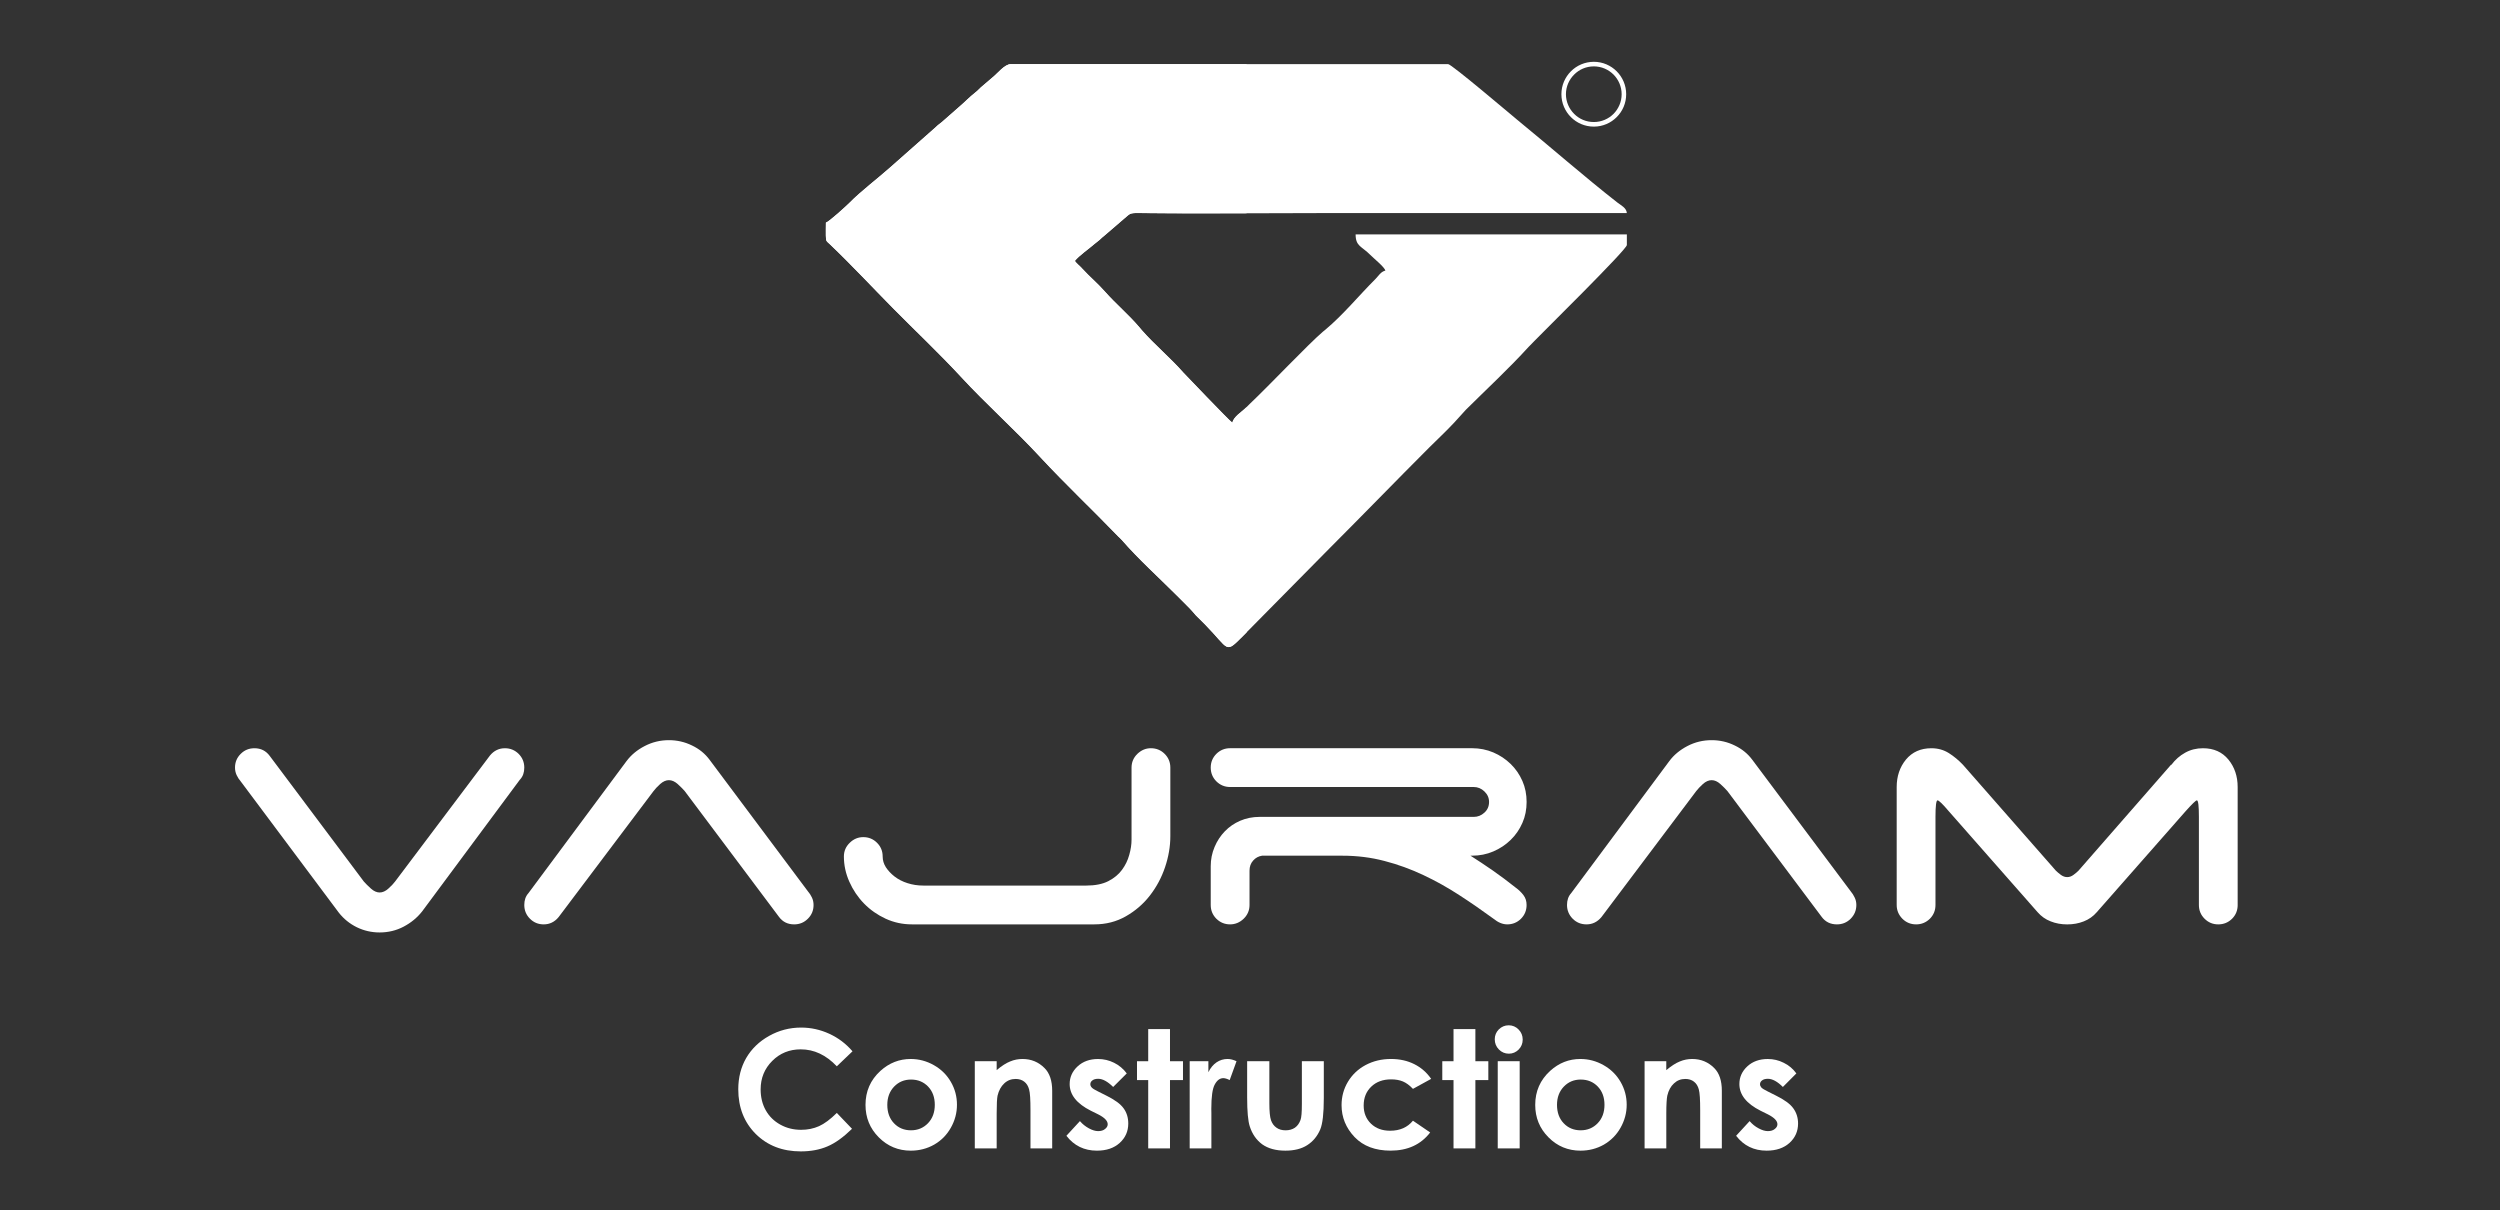 <?xml version="1.0" encoding="utf-8"?>
<!-- Generator: Adobe Illustrator 15.0.0, SVG Export Plug-In . SVG Version: 6.00 Build 0)  -->
<!DOCTYPE svg PUBLIC "-//W3C//DTD SVG 1.1//EN" "http://www.w3.org/Graphics/SVG/1.1/DTD/svg11.dtd">
<svg version="1.1" id="Layer_1" xmlns="http://www.w3.org/2000/svg" xmlns:xlink="http://www.w3.org/1999/xlink" x="0px" y="0px"
	 width="279.747px" height="135.443px" viewBox="0 0 279.747 135.443" enable-background="new 0 0 279.747 135.443"
	 xml:space="preserve">
<rect x="0" y="0" width="279.747" height="135.443" fill="#333333" stroke="none"/>
<path fill="#FFFFFF" d="M95.394,117.639l-1.756,1.679c-1.202-1.266-2.537-1.897-4.04-1.897c-1.263,0-2.328,0.435-3.183,1.293
	c-0.865,0.86-1.301,1.927-1.301,3.184c0,0.879,0.19,1.663,0.572,2.341c0.383,0.683,0.929,1.218,1.629,1.605
	c0.701,0.391,1.473,0.581,2.33,0.581c0.726,0,1.39-0.136,2-0.407c0.602-0.27,1.265-0.762,1.992-1.483l1.702,1.777
	c-0.974,0.948-1.891,1.61-2.766,1.976c-0.863,0.368-1.856,0.552-2.965,0.552c-2.049,0-3.73-0.649-5.042-1.951
	c-1.301-1.301-1.955-2.968-1.955-4.997c0-1.319,0.301-2.49,0.892-3.511c0.599-1.022,1.444-1.841,2.555-2.463
	c1.11-0.623,2.301-0.934,3.586-0.934c1.09,0,2.138,0.229,3.146,0.691C93.794,116.134,94.667,116.791,95.394,117.639"/>
<path fill="#FFFFFF" d="M101.908,118.499c0.918,0,1.782,0.232,2.593,0.691c0.81,0.457,1.446,1.085,1.9,1.873
	c0.458,0.789,0.682,1.641,0.682,2.556c0,0.921-0.235,1.781-0.689,2.581c-0.456,0.808-1.075,1.429-1.865,1.884
	c-0.792,0.448-1.667,0.673-2.612,0.673c-1.402,0-2.593-0.496-3.584-1.491c-0.992-0.996-1.484-2.205-1.484-3.629
	c0-1.521,0.555-2.793,1.673-3.811C99.506,118.939,100.635,118.499,101.908,118.499 M101.945,120.801
	c-0.764,0-1.392,0.266-1.902,0.797c-0.5,0.529-0.755,1.206-0.755,2.029c0,0.852,0.247,1.54,0.748,2.064
	c0.499,0.526,1.136,0.789,1.9,0.789c0.764,0,1.401-0.267,1.911-0.799c0.508-0.533,0.755-1.215,0.755-2.055
	c0-0.836-0.247-1.512-0.746-2.038C103.354,121.067,102.718,120.801,101.945,120.801z"/>
<path fill="#FFFFFF" d="M109.078,118.75h2.448v0.996c0.554-0.468,1.055-0.794,1.51-0.972c0.446-0.188,0.909-0.275,1.383-0.275
	c0.973,0,1.793,0.34,2.464,1.017c0.574,0.573,0.856,1.422,0.856,2.544v6.446h-2.43v-4.276c0-1.167-0.045-1.937-0.154-2.323
	c-0.102-0.382-0.283-0.674-0.546-0.872c-0.254-0.2-0.582-0.301-0.963-0.301c-0.492,0-0.92,0.165-1.274,0.499
	c-0.355,0.331-0.609,0.788-0.748,1.373c-0.062,0.307-0.098,0.967-0.098,1.985v3.915h-2.448V118.75z"/>
<path fill="#FFFFFF" d="M126.083,120.114l-1.521,1.516c-0.616-0.608-1.173-0.914-1.673-0.914c-0.274,0-0.494,0.056-0.646,0.174
	c-0.157,0.113-0.237,0.263-0.237,0.433c0,0.131,0.055,0.254,0.153,0.363c0.091,0.112,0.338,0.265,0.729,0.455l0.893,0.448
	c0.943,0.466,1.601,0.941,1.945,1.425c0.355,0.484,0.526,1.057,0.526,1.703c0,0.869-0.317,1.59-0.955,2.171
	c-0.637,0.58-1.482,0.869-2.555,0.869c-1.419,0-2.558-0.555-3.413-1.664l1.512-1.642c0.281,0.33,0.628,0.606,1.009,0.811
	c0.383,0.207,0.728,0.309,1.027,0.309c0.319,0,0.584-0.075,0.772-0.234c0.201-0.155,0.302-0.33,0.302-0.536
	c0-0.378-0.356-0.744-1.063-1.104l-0.828-0.409c-1.583-0.797-2.366-1.793-2.366-2.986c0-0.771,0.3-1.431,0.893-1.979
	c0.59-0.546,1.354-0.821,2.283-0.821c0.636,0,1.227,0.14,1.791,0.42C125.216,119.193,125.691,119.592,126.083,120.114"/>
<polygon fill="#FFFFFF" points="128.484,115.154 130.92,115.154 130.92,118.75 132.375,118.75 132.375,120.86 130.92,120.86 
	130.92,128.505 128.484,128.505 128.484,120.86 127.229,120.86 127.229,118.75 128.484,118.75 "/>
<path fill="#FFFFFF" d="M133.125,118.75h2.092v1.228c0.236-0.482,0.537-0.847,0.909-1.101c0.373-0.254,0.792-0.378,1.236-0.378
	c0.319,0,0.646,0.086,1.003,0.251l-0.765,2.11c-0.292-0.145-0.528-0.216-0.71-0.216c-0.383,0-0.699,0.231-0.953,0.697
	c-0.266,0.467-0.393,1.378-0.393,2.745l0.008,0.475v3.944h-2.428V118.75z"/>
<path fill="#FFFFFF" d="M139.556,118.75h2.483v4.699c0,0.912,0.064,1.553,0.183,1.903c0.127,0.355,0.327,0.637,0.609,0.832
	c0.272,0.199,0.616,0.297,1.027,0.297c0.409,0,0.747-0.098,1.037-0.289c0.282-0.199,0.489-0.484,0.628-0.861
	c0.108-0.279,0.154-0.881,0.154-1.801v-4.78h2.455v4.138c0,1.703-0.136,2.867-0.399,3.496c-0.327,0.767-0.819,1.351-1.456,1.758
	c-0.636,0.411-1.454,0.615-2.438,0.615c-1.074,0-1.938-0.238-2.604-0.712c-0.651-0.484-1.116-1.148-1.389-2.006
	c-0.192-0.588-0.292-1.664-0.292-3.226V118.75z"/>
<path fill="#FFFFFF" d="M160.145,120.724l-2.038,1.119c-0.382-0.403-0.755-0.675-1.128-0.831c-0.375-0.156-0.81-0.232-1.32-0.232
	c-0.908,0-1.657,0.271-2.22,0.818c-0.566,0.546-0.846,1.244-0.846,2.104c0,0.828,0.272,1.507,0.818,2.037
	c0.548,0.526,1.255,0.789,2.139,0.789c1.101,0,1.947-0.377,2.557-1.123l1.927,1.317c-1.045,1.357-2.519,2.034-4.43,2.034
	c-1.71,0-3.058-0.505-4.03-1.521c-0.965-1.017-1.455-2.207-1.455-3.57c0-0.945,0.235-1.816,0.708-2.609
	c0.475-0.792,1.129-1.421,1.974-1.874c0.857-0.454,1.793-0.683,2.85-0.683c0.965,0,1.829,0.19,2.602,0.576
	S159.653,120.011,160.145,120.724"/>
<polygon fill="#FFFFFF" points="162.647,115.154 165.093,115.154 165.093,118.75 166.542,118.75 166.542,120.86 165.093,120.86 
	165.093,128.505 162.647,128.505 162.647,120.86 161.391,120.86 161.391,118.75 162.647,118.75 "/>
<path fill="#FFFFFF" d="M168.824,114.729c0.428,0,0.801,0.159,1.1,0.467c0.311,0.313,0.464,0.691,0.464,1.132
	c0,0.438-0.153,0.81-0.453,1.116c-0.31,0.308-0.676,0.461-1.093,0.461c-0.435,0-0.809-0.156-1.119-0.471
	c-0.308-0.313-0.462-0.693-0.462-1.14c0-0.433,0.154-0.801,0.453-1.105C168.022,114.888,168.386,114.729,168.824,114.729
	 M167.595,118.75h2.455v9.756h-2.455V118.75z"/>
<path fill="#FFFFFF" d="M176.847,118.499c0.919,0,1.782,0.232,2.593,0.691c0.81,0.457,1.447,1.085,1.902,1.873
	c0.456,0.789,0.683,1.641,0.683,2.556c0,0.921-0.238,1.781-0.691,2.581c-0.456,0.808-1.084,1.429-1.865,1.884
	c-0.792,0.448-1.666,0.673-2.611,0.673c-1.4,0-2.6-0.496-3.584-1.491c-0.993-0.996-1.485-2.205-1.485-3.629
	c0-1.521,0.556-2.793,1.674-3.811C174.446,118.939,175.564,118.499,176.847,118.499 M176.875,120.801
	c-0.755,0-1.383,0.266-1.892,0.797c-0.502,0.529-0.756,1.206-0.756,2.029c0,0.852,0.245,1.54,0.748,2.064
	c0.499,0.526,1.137,0.789,1.899,0.789c0.764,0,1.401-0.267,1.911-0.799c0.508-0.533,0.755-1.215,0.755-2.055
	c0-0.836-0.247-1.512-0.746-2.038C178.294,121.067,177.657,120.801,176.875,120.801z"/>
<path fill="#FFFFFF" d="M184.025,118.75h2.43v0.996c0.564-0.468,1.064-0.794,1.52-0.972c0.445-0.188,0.909-0.275,1.383-0.275
	c0.967,0,1.794,0.34,2.465,1.017c0.573,0.573,0.849,1.422,0.849,2.544v6.446h-2.423v-4.276c0-1.167-0.045-1.937-0.153-2.323
	c-0.102-0.382-0.284-0.674-0.546-0.872c-0.254-0.2-0.583-0.301-0.964-0.301c-0.5,0-0.92,0.165-1.273,0.499
	c-0.363,0.331-0.609,0.788-0.745,1.373c-0.064,0.307-0.111,0.967-0.111,1.985v3.915h-2.43V118.75z"/>
<path fill="#FFFFFF" d="M201.011,120.114l-1.51,1.516c-0.609-0.608-1.172-0.914-1.674-0.914c-0.273,0-0.494,0.056-0.646,0.174
	c-0.157,0.113-0.238,0.263-0.238,0.433c0,0.131,0.058,0.254,0.146,0.363c0.101,0.112,0.346,0.265,0.737,0.455l0.892,0.448
	c0.945,0.466,1.603,0.941,1.946,1.425c0.355,0.484,0.538,1.057,0.538,1.703c0,0.869-0.32,1.59-0.955,2.171
	c-0.646,0.58-1.492,0.869-2.566,0.869c-1.419,0-2.559-0.555-3.412-1.664l1.511-1.642c0.282,0.33,0.617,0.606,1.009,0.811
	c0.382,0.207,0.728,0.309,1.029,0.309c0.317,0,0.582-0.075,0.772-0.234c0.2-0.155,0.301-0.33,0.301-0.536
	c0-0.378-0.356-0.744-1.064-1.104l-0.826-0.409c-1.584-0.797-2.367-1.793-2.367-2.986c0-0.771,0.3-1.431,0.891-1.979
	c0.592-0.546,1.356-0.821,2.286-0.821c0.634,0,1.226,0.14,1.78,0.42C200.157,119.193,200.629,119.592,201.011,120.114"/>
<path fill="#FFFFFF" d="M54.827,84.54c0.447-0.542,1.009-0.813,1.673-0.813c0.603,0,1.111,0.212,1.539,0.632
	c0.417,0.422,0.628,0.937,0.628,1.536c0,0.544-0.154,0.98-0.456,1.313l-0.045,0.047l-10.935,14.737
	c-0.546,0.691-1.23,1.258-2.058,1.695c-0.828,0.437-1.728,0.653-2.693,0.653c-0.899,0-1.756-0.195-2.557-0.585
	c-0.8-0.395-1.464-0.937-2.009-1.628L26.934,87.434c-0.182-0.213-0.338-0.444-0.456-0.702c-0.118-0.255-0.181-0.535-0.181-0.837
	c0-0.6,0.209-1.114,0.637-1.536c0.417-0.42,0.927-0.632,1.539-0.632c0.719,0,1.29,0.289,1.709,0.86l10.536,14.062
	c0.218,0.24,0.472,0.503,0.792,0.785c0.319,0.288,0.646,0.434,0.972,0.434c0.329,0,0.657-0.146,0.975-0.434
	c0.318-0.282,0.564-0.545,0.746-0.785L54.827,84.54z"/>
<path fill="#FFFFFF" d="M62.507,102.623c-0.446,0.545-1.011,0.814-1.666,0.814c-0.61,0-1.12-0.211-1.537-0.631
	c-0.427-0.425-0.637-0.937-0.637-1.539c0-0.543,0.154-0.98,0.454-1.311l10.982-14.785c0.519-0.691,1.19-1.253,2.038-1.69
	c0.848-0.441,1.747-0.657,2.711-0.657c0.902,0,1.766,0.193,2.575,0.59c0.82,0.388,1.484,0.933,1.992,1.628l10.98,14.69
	c0.183,0.209,0.337,0.446,0.455,0.7c0.12,0.254,0.182,0.534,0.182,0.835c0,0.603-0.208,1.114-0.637,1.539
	c-0.418,0.42-0.928,0.631-1.537,0.631c-0.718,0-1.292-0.282-1.709-0.86L76.617,88.519c-0.21-0.239-0.473-0.503-0.791-0.791
	c-0.32-0.282-0.646-0.429-0.975-0.429c-0.327,0-0.655,0.146-0.974,0.429c-0.317,0.288-0.563,0.552-0.745,0.791L62.507,102.623z"/>
<path fill="#FFFFFF" d="M98.769,95.841c0,0.425,0.12,0.822,0.356,1.199c0.245,0.377,0.573,0.725,0.972,1.038
	c0.41,0.317,0.893,0.57,1.448,0.745c0.563,0.184,1.154,0.272,1.792,0.272h18.213c0.993,0,1.822-0.165,2.467-0.494
	c0.645-0.333,1.164-0.756,1.535-1.27c0.374-0.508,0.646-1.066,0.81-1.669c0.174-0.603,0.256-1.174,0.256-1.717v-8.052
	c0-0.6,0.22-1.114,0.655-1.538c0.438-0.418,0.936-0.63,1.51-0.63c0.602,0,1.12,0.212,1.539,0.63
	c0.427,0.424,0.637,0.938,0.637,1.538v7.685c0,1.147-0.202,2.3-0.592,3.461c-0.391,1.162-0.956,2.216-1.693,3.166
	c-0.737,0.952-1.637,1.727-2.692,2.327c-1.057,0.603-2.229,0.903-3.521,0.903h-20.434c-1.029,0-2.002-0.212-2.92-0.631
	c-0.918-0.425-1.729-0.988-2.42-1.697c-0.691-0.707-1.238-1.521-1.646-2.44c-0.41-0.919-0.611-1.862-0.611-2.827
	c0-0.603,0.219-1.114,0.657-1.534c0.435-0.426,0.936-0.633,1.51-0.633c0.6,0,1.117,0.207,1.539,0.633
	C98.561,94.727,98.769,95.239,98.769,95.841"/>
<path fill="#FFFFFF" d="M164.548,95.752c0.809,0.514,1.637,1.063,2.482,1.648c0.845,0.589,1.702,1.229,2.575,1.925
	c0.336,0.241,0.618,0.518,0.864,0.834c0.244,0.318,0.354,0.687,0.354,1.107c0,0.603-0.206,1.114-0.627,1.539
	c-0.419,0.419-0.938,0.631-1.536,0.631c-0.511,0-1.029-0.212-1.539-0.631c-1.237-0.903-2.501-1.781-3.803-2.624
	c-1.293-0.844-2.64-1.599-4.041-2.259c-1.399-0.661-2.854-1.193-4.365-1.583c-1.501-0.395-3.066-0.588-4.694-0.588h-8.998
	c-0.392,0.061-0.729,0.241-0.991,0.541c-0.273,0.301-0.41,0.681-0.41,1.134v3.84c0,0.603-0.219,1.114-0.655,1.539
	c-0.438,0.419-0.946,0.631-1.518,0.631c-0.602,0-1.112-0.212-1.539-0.631c-0.418-0.425-0.629-0.937-0.629-1.539v-4.34
	c0-0.751,0.14-1.467,0.429-2.146c0.284-0.68,0.674-1.268,1.156-1.764c0.48-0.496,1.054-0.892,1.711-1.174
	c0.664-0.288,1.393-0.433,2.174-0.433h23.963c0.446,0,0.846-0.157,1.191-0.476c0.349-0.313,0.521-0.715,0.521-1.195
	c0-0.454-0.172-0.843-0.521-1.179c-0.346-0.329-0.745-0.494-1.191-0.494h-27.265c-0.602,0-1.112-0.213-1.539-0.634
	c-0.418-0.422-0.629-0.937-0.629-1.539c0-0.6,0.211-1.114,0.629-1.536c0.427-0.42,0.938-0.632,1.539-0.632h27.084
	c0.836,0,1.629,0.159,2.373,0.474c0.737,0.317,1.383,0.747,1.938,1.289c0.556,0.542,0.993,1.174,1.311,1.899
	c0.32,0.725,0.473,1.509,0.473,2.352c0,0.844-0.152,1.628-0.473,2.348c-0.317,0.727-0.755,1.358-1.311,1.9
	c-0.555,0.542-1.2,0.972-1.938,1.288c-0.744,0.318-1.537,0.476-2.373,0.476H164.548z"/>
<path fill="#FFFFFF" d="M179.197,102.623c-0.459,0.545-1.01,0.814-1.674,0.814c-0.603,0-1.121-0.211-1.54-0.631
	c-0.419-0.425-0.636-0.937-0.636-1.539c0-0.543,0.154-0.98,0.455-1.311l10.988-14.785c0.511-0.691,1.193-1.253,2.03-1.69
	c0.846-0.441,1.745-0.657,2.71-0.657c0.911,0,1.767,0.193,2.575,0.59c0.818,0.388,1.482,0.933,1.992,1.628l10.991,14.69
	c0.182,0.209,0.327,0.446,0.447,0.7c0.126,0.254,0.188,0.534,0.188,0.835c0,0.603-0.217,1.114-0.636,1.539
	c-0.421,0.42-0.936,0.631-1.538,0.631c-0.728,0-1.301-0.282-1.72-0.86l-10.534-14.058c-0.208-0.239-0.475-0.503-0.794-0.791
	c-0.318-0.282-0.635-0.429-0.973-0.429c-0.326,0-0.654,0.146-0.972,0.429c-0.312,0.288-0.566,0.552-0.749,0.791L179.197,102.623z"/>
<path fill="#FFFFFF" d="M250.393,101.267c0,0.603-0.207,1.114-0.626,1.539c-0.427,0.419-0.938,0.631-1.546,0.631
	c-0.602,0-1.11-0.212-1.53-0.631c-0.428-0.425-0.637-0.937-0.637-1.539v-9.855c0-1.233-0.071-1.854-0.227-1.854
	c-0.119,0-0.537,0.409-1.266,1.222l-9.943,11.302c-0.39,0.453-0.873,0.795-1.446,1.019c-0.572,0.228-1.192,0.338-1.855,0.338
	c-0.664,0-1.283-0.11-1.847-0.338c-0.584-0.224-1.056-0.565-1.456-1.019l-9.944-11.302c-0.691-0.813-1.109-1.222-1.266-1.222
	c-0.145,0-0.227,0.621-0.227,1.854v9.855c0,0.603-0.208,1.114-0.627,1.539c-0.43,0.419-0.938,0.631-1.537,0.631
	c-0.603,0-1.119-0.212-1.538-0.631c-0.418-0.425-0.638-0.937-0.638-1.539V88.068c0-1.205,0.347-2.23,1.035-3.073
	c0.701-0.842,1.648-1.268,2.85-1.268c0.729,0,1.373,0.182,1.947,0.541c0.573,0.361,1.101,0.803,1.584,1.311l10.397,11.849
	c0.156,0.147,0.338,0.309,0.564,0.474s0.465,0.245,0.701,0.245c0.244,0,0.481-0.08,0.701-0.245c0.226-0.165,0.418-0.326,0.563-0.474
	l10.354-11.849h0.044c0.429-0.572,0.938-1.021,1.539-1.353c0.6-0.336,1.265-0.499,1.991-0.499c1.211,0,2.156,0.426,2.85,1.268
	c0.689,0.843,1.034,1.868,1.034,3.073V101.267z"/>
<path fill-rule="evenodd" clip-rule="evenodd" fill="#FFFFFF" d="M92.418,24.915c0,0.472-0.018,0.973-0.007,1.439
	c0.007,0.686,0.072,0.613,0.453,0.976c2.457,2.341,4.769,4.837,7.152,7.246c2.502,2.526,5.111,4.987,7.525,7.598
	c2.847,3.085,6.021,5.897,8.87,8.982c2.82,3.042,5.859,5.899,8.734,8.886c0.181,0.188,0.153,0.125,0.364,0.357
	c1.908,2.193,4.094,4.152,6.159,6.217c0.5,0.508,0.918,0.926,1.427,1.429c0.275,0.269,0.408,0.462,0.673,0.754
	c0.019,0.02,0.048,0.046,0.056,0.065c0.018,0.016,0.046,0.039,0.065,0.061c0.016,0.019,0.036,0.042,0.055,0.059l0.899,0.892
	c2.784,2.847,2.201,3.331,4.268,1.267l9.697-9.822c3.757-3.76,7.369-7.492,11.127-11.252c0.938-0.936,1.909-1.833,2.803-2.796
	l1.299-1.43c2.33-2.315,4.823-4.616,7.016-7.031c0.018-0.019,0.044-0.045,0.065-0.063l0.646-0.663
	c0.745-0.786,10.279-10.156,10.279-10.669v-1.19h-30.352c0,1.348,0.674,1.313,1.64,2.292c0.391,0.396,1.593,1.364,1.691,1.756
	c-0.536,0.146-0.736,0.563-1.093,0.926c-1.885,1.878-3.584,3.984-5.621,5.69c-0.019,0.015-0.045,0.036-0.065,0.053
	c-0.016,0.016-0.044,0.038-0.062,0.054c-0.027,0.021-0.109,0.085-0.138,0.107c-1.691,1.448-5.905,5.919-8.206,8.1l-0.418,0.417
	c-0.5,0.506-1.346,0.971-1.529,1.68c-0.354-0.233-5.457-5.585-5.476-5.604c-1.456-1.662-3.195-3.088-4.649-4.75
	c-0.118-0.134-0.137-0.163-0.274-0.325c-1.19-1.404-2.639-2.613-3.857-3.996c-0.792-0.9-1.737-1.688-2.546-2.577
	c-0.02-0.018-0.036-0.045-0.054-0.062c-0.274-0.299-0.51-0.434-0.764-0.786c0.399-0.541,1.673-1.43,2.238-1.933
	c0.237-0.21,0.292-0.209,0.527-0.421c0.245-0.219,0.309-0.305,0.574-0.505l2.236-1.923c0.592-0.481,0.511-0.594,1.565-0.581
	c7.023,0.085,14.046,0.003,21.072,0.003h33.561c-0.045-0.586-0.646-0.86-1.073-1.19c-3.558-2.777-7.679-6.38-11.273-9.314
	c-0.545-0.441-7.268-6.164-7.652-6.164h-48.917c-0.719,0-1.51,1.06-2.076,1.499l-1.281,1.093c-0.254,0.225-0.327,0.349-0.619,0.573
	c-0.682,0.528-1.228,1.125-1.893,1.683l-1.901,1.667c-0.291,0.241-0.363,0.256-0.646,0.539l-5.121,4.524
	c-1.383,1.23-3.266,2.653-4.522,3.932C94.694,23.058,92.765,24.82,92.418,24.915"/>
<path fill-rule="evenodd" clip-rule="evenodd" fill="#FFFFFF" d="M92.418,24.915c0,0.472-0.018,0.973-0.007,1.439
	c0.007,0.686,0.072,0.613,0.453,0.976c2.457,2.341,4.769,4.837,7.152,7.246c2.502,2.526,5.111,4.987,7.525,7.598
	c2.847,3.085,6.021,5.897,8.87,8.982c2.82,3.042,5.859,5.899,8.734,8.886c0.181,0.188,0.153,0.125,0.364,0.357
	c1.908,2.193,4.094,4.152,6.159,6.217c0.5,0.508,0.918,0.926,1.427,1.429c0.275,0.269,0.408,0.462,0.673,0.754
	c0.019,0.02,0.048,0.046,0.056,0.065c0.018,0.015,0.046,0.039,0.065,0.061c0.016,0.019,0.036,0.042,0.055,0.059l0.899,0.892
	c2.784,2.847,2.201,3.331,4.268,1.267l0.382-0.388V45.55l-0.073,0.069c-0.5,0.506-1.346,0.971-1.529,1.68
	c-0.354-0.233-5.457-5.585-5.476-5.604c-1.456-1.662-3.195-3.088-4.649-4.749c-0.118-0.136-0.137-0.165-0.274-0.327
	c-1.19-1.404-2.639-2.613-3.857-3.996c-0.792-0.9-1.737-1.688-2.546-2.577c-0.02-0.018-0.036-0.045-0.054-0.062
	c-0.274-0.299-0.501-0.434-0.764-0.786c0.399-0.541,1.673-1.43,2.238-1.933c0.237-0.21,0.292-0.209,0.527-0.421
	c0.245-0.219,0.309-0.305,0.574-0.505l2.236-1.923c0.592-0.481,0.511-0.594,1.565-0.581c4.022,0.048,8.051,0.043,12.083,0.029V7.173
	h-26.366c-0.719,0-1.51,1.06-2.076,1.499l-1.281,1.093c-0.254,0.225-0.327,0.349-0.619,0.573c-0.682,0.528-1.228,1.125-1.893,1.683
	l-1.901,1.667c-0.291,0.241-0.363,0.256-0.646,0.539l-5.121,4.524c-1.383,1.23-3.266,2.653-4.522,3.932
	C94.694,23.058,92.765,24.82,92.418,24.915"/>
<path fill="#FFFFFF" d="M180.55,8.342c-0.563-0.563-1.348-0.914-2.2-0.914c-0.866,0-1.646,0.351-2.202,0.914l0,0
	c-0.565,0.562-0.922,1.341-0.922,2.199c0,0.86,0.356,1.639,0.922,2.203c0.556,0.563,1.336,0.911,2.202,0.911
	c0.853,0,1.637-0.348,2.2-0.911l0,0c0.555-0.563,0.91-1.343,0.91-2.203C181.46,9.683,181.105,8.902,180.55,8.342z M178.35,6.916
	c0.998,0,1.899,0.407,2.555,1.062v0.001c0.656,0.657,1.063,1.563,1.063,2.562c0,1.002-0.399,1.907-1.063,2.564v0.002
	c-0.655,0.655-1.557,1.062-2.555,1.062c-1.001,0-1.913-0.406-2.566-1.062c-0.657-0.657-1.065-1.564-1.065-2.566
	c0-1,0.408-1.905,1.065-2.562C176.437,7.322,177.349,6.916,178.35,6.916z"/>
</svg>
